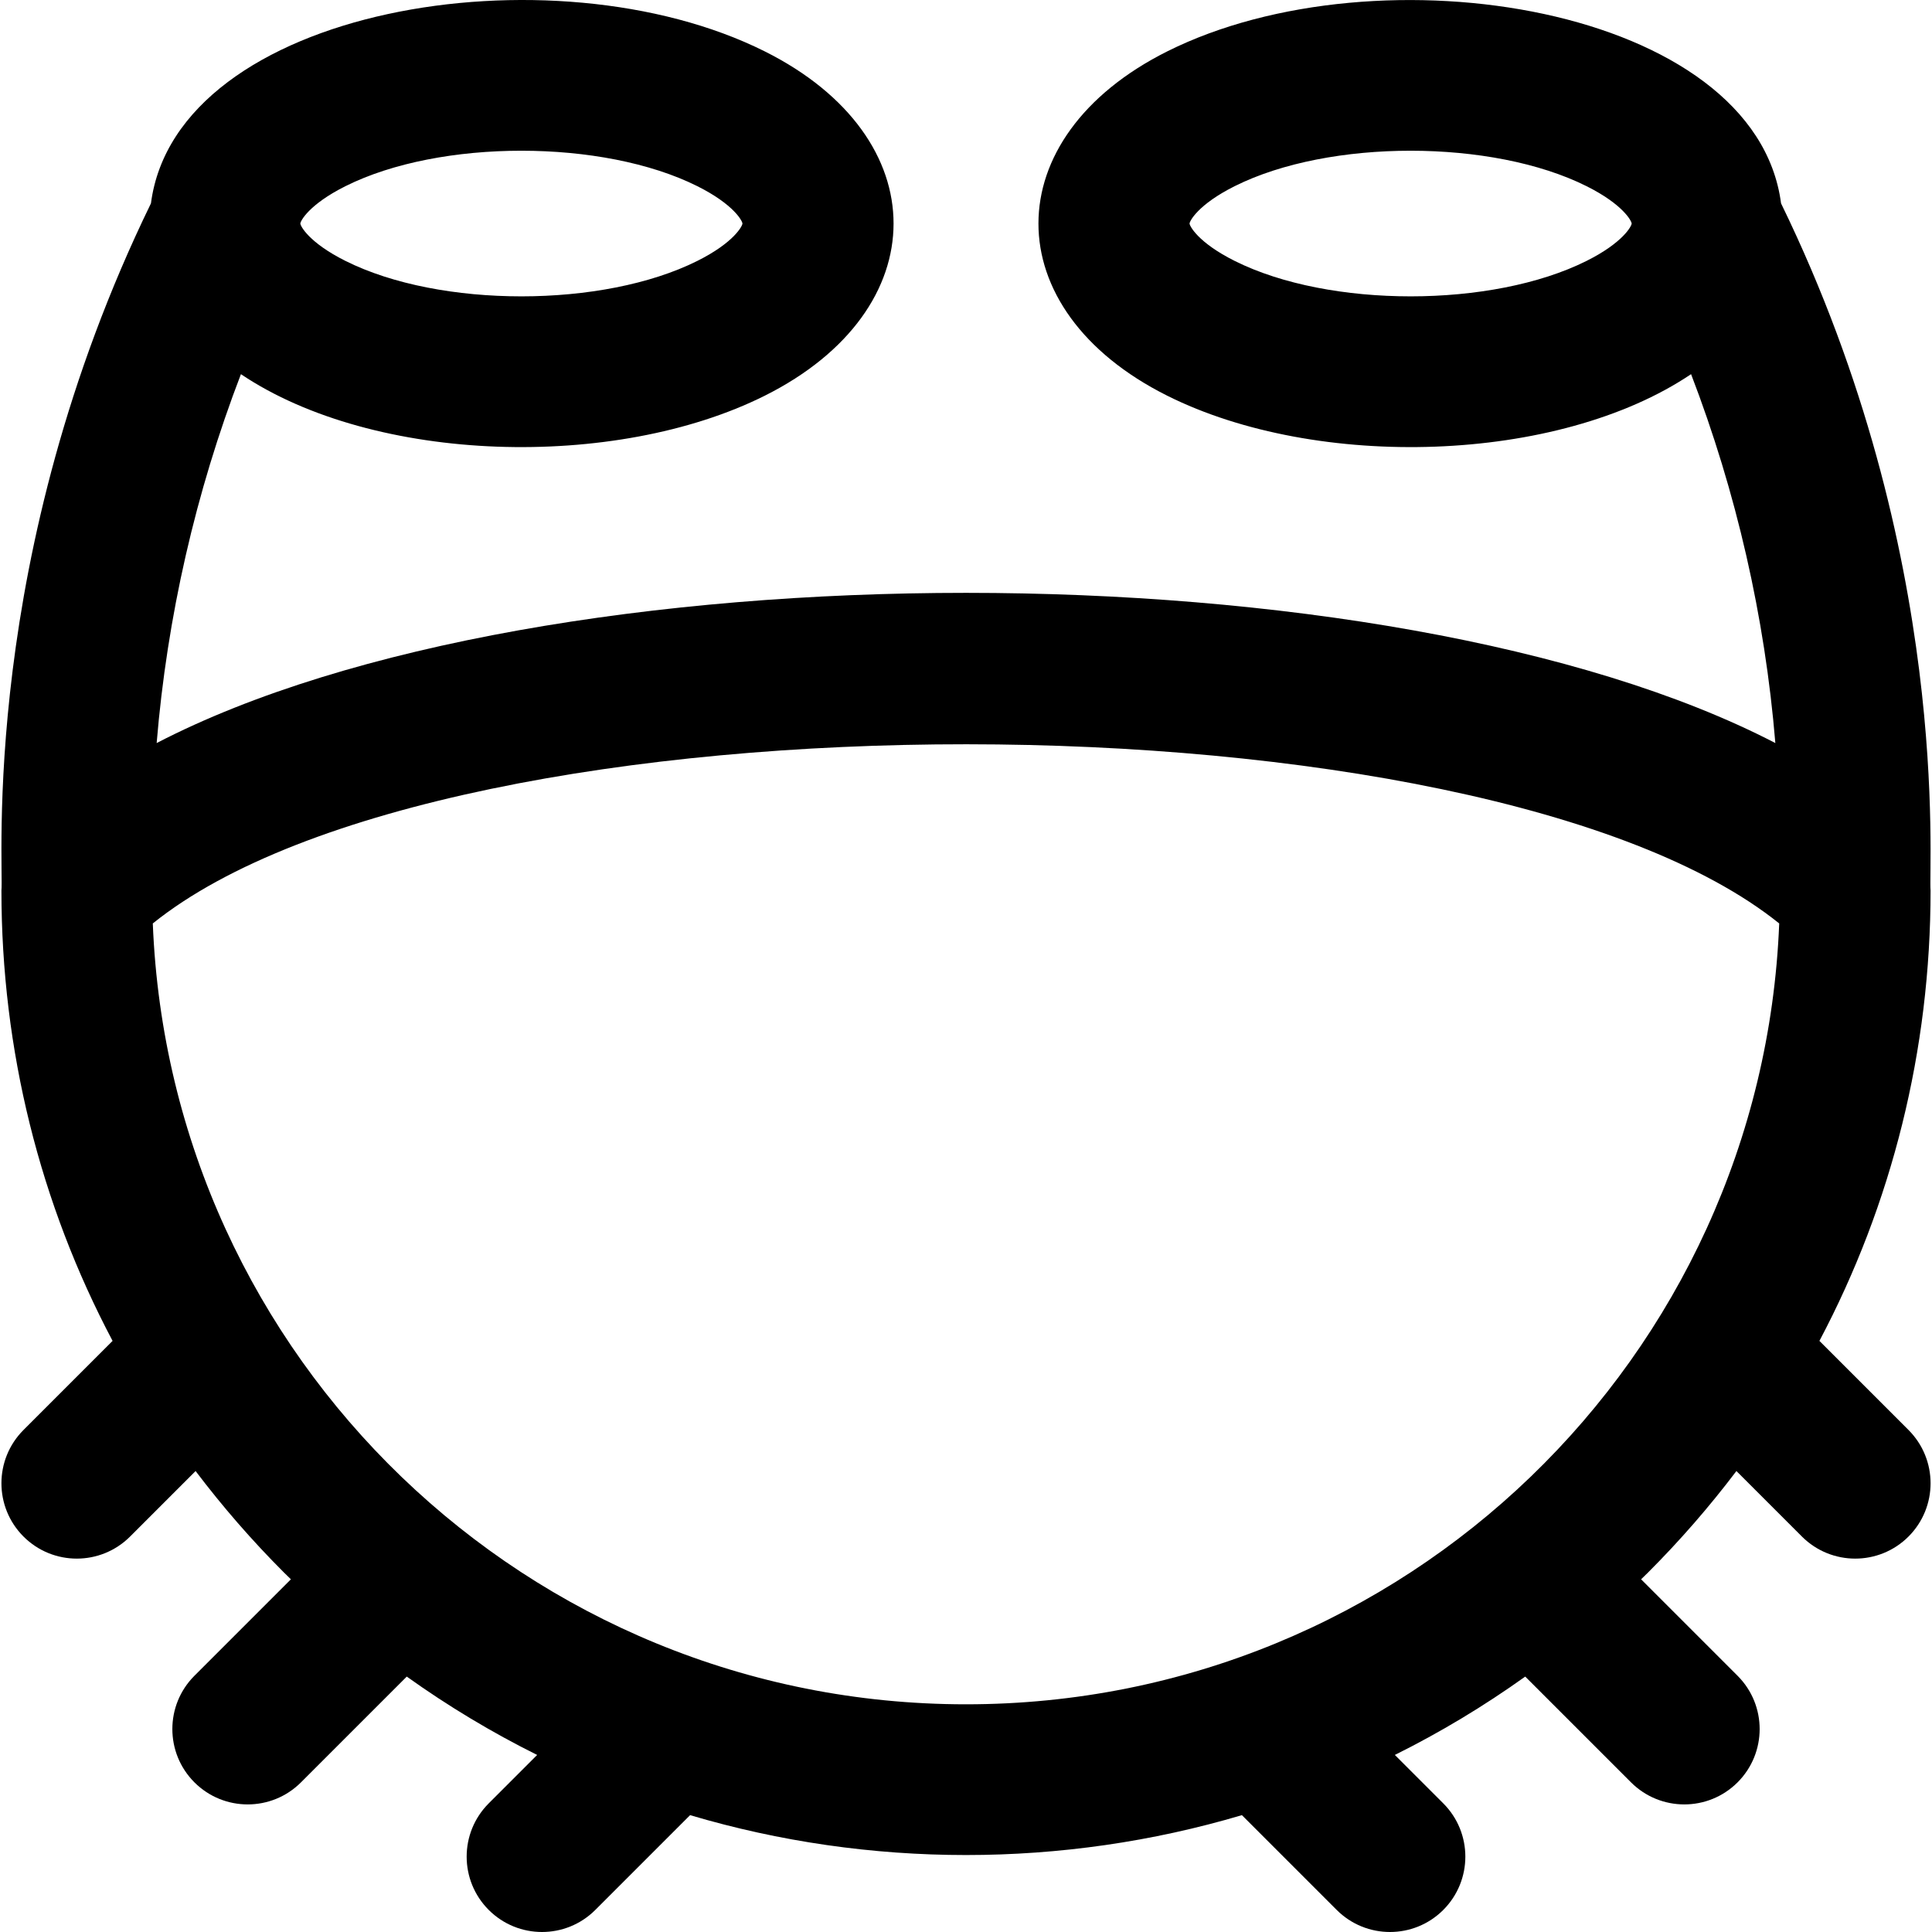 <svg id="Capa_1" enable-background="new 0 0 512.759 512.759" height="512" viewBox="0 0 512.759 512.759" width="512" xmlns="http://www.w3.org/2000/svg"><path d="m472.697 53.975c-6.803-52.181-106.737-68.42-162.888-40.347-45.561 22.783-45.646 68.579.001 91.403 39.721 19.862 103.631 18.076 139.007-5.727 12.034 31.349 19.596 64.441 22.364 97.903-102.454-53.125-327.052-53.174-429.603 0 2.767-33.462 10.33-66.554 22.364-97.903 35.406 23.822 99.317 25.572 139.008 5.727 45.554-22.778 45.655-68.575 0-91.403-56.391-28.195-156.111-11.63-162.888 40.346-45.647 93.717-39.01 176.025-39.683 182.355 0 42.36 10.229 83.145 29.5 119.548l-23.642 23.643c-7.81 7.811-7.81 20.475 0 28.285 7.809 7.809 20.474 7.811 28.285 0l17.388-17.388c7.133 9.423 14.948 18.428 23.45 26.931.609.609 1.232 1.199 1.846 1.802l-25.606 25.606c-7.81 7.811-7.81 20.475 0 28.285 7.809 7.809 20.474 7.811 28.285 0l28.071-28.071c11.019 7.874 22.585 14.821 34.604 20.797l-12.85 12.85c-7.81 7.811-7.81 20.475 0 28.285 7.809 7.809 20.474 7.811 28.285 0l25.157-25.157c47.542 14.116 98.898 14.12 146.454 0l25.157 25.157c7.809 7.809 20.474 7.811 28.285 0 7.81-7.811 7.81-20.475 0-28.285l-12.85-12.85c12.019-5.976 23.584-12.922 34.604-20.797l28.071 28.071c7.809 7.809 20.474 7.811 28.285 0 7.81-7.811 7.81-20.475 0-28.285l-25.606-25.606c.614-.602 1.237-1.192 1.846-1.802 8.502-8.502 16.318-17.507 23.45-26.931l17.388 17.388c7.809 7.809 20.474 7.811 28.285 0 7.81-7.811 7.81-20.475 0-28.285l-23.643-23.643c19.271-36.404 29.5-77.188 29.5-119.548-.645-6.085 5.829-88.921-39.681-182.354zm-51.636 15.279c-25.03 12.515-68.255 12.554-93.362 0-9.775-4.888-11.985-9.312-11.985-9.924s2.21-5.037 11.985-9.925c25.107-12.553 68.33-12.516 93.362 0 9.775 4.888 11.985 9.313 11.985 9.925s-2.21 5.036-11.985 9.924zm-329.363-19.849c25.073-12.536 68.299-12.532 93.363 0 9.775 4.888 11.985 9.313 11.985 9.924s-2.21 5.037-11.985 9.925c-25.03 12.515-68.256 12.554-93.363 0-9.775-4.888-11.985-9.313-11.985-9.925s2.209-5.036 11.985-9.924zm164.681 402.924c-116.276 0-211.253-91.84-215.827-207.243 79.059-63.566 352.998-63.243 431.654 0-4.566 115.226-99.34 207.243-215.827 207.243z"/></svg>